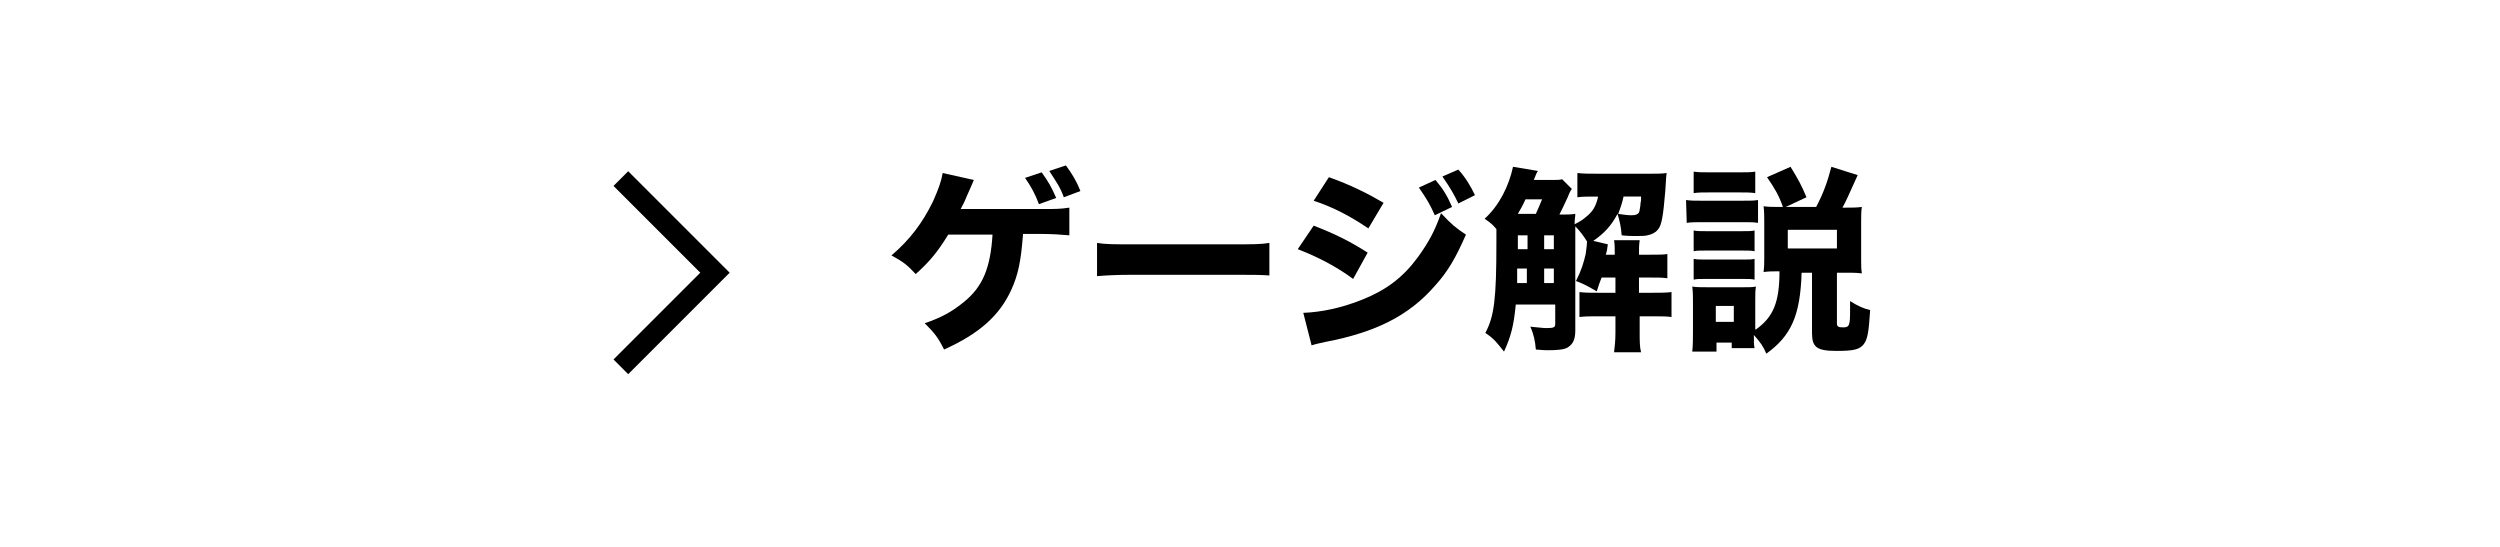 <?xml version="1.0" encoding="utf-8"?>
<!-- Generator: Adobe Illustrator 27.7.0, SVG Export Plug-In . SVG Version: 6.00 Build 0)  -->
<svg version="1.1" id="レイヤー_1" xmlns="http://www.w3.org/2000/svg" xmlns:xlink="http://www.w3.org/1999/xlink" x="0px"
	 y="0px" width="361.2px" height="79px" viewBox="0 0 361.2 79" style="enable-background:new 0 0 361.2 79;" xml:space="preserve">
<style type="text/css">
	.st0{fill:#FFFFFF;}
	.st1{fill:none;stroke:#000000;stroke-width:3;stroke-miterlimit:10;}
</style>
<g>
	<rect x="-0.5" class="st0" width="361.8" height="79"/>
	<g>
		<path d="M147.8,33.9c-0.3,3.9-0.7,5.8-1.7,8c-1.7,3.7-4.6,6.3-9.7,8.6c-0.9-1.8-1.4-2.4-2.8-3.8c2.4-0.8,4-1.7,5.7-3.1
			c2.7-2.2,3.8-4.9,4.1-9.7H137c-1.6,2.6-2.7,3.9-4.7,5.7c-1.2-1.3-1.7-1.7-3.5-2.7c2.6-2.2,4.5-4.7,6-7.8c0.8-1.8,1.2-2.9,1.4-4.1
			l4.5,1c-0.2,0.5-0.2,0.5-1,2.3c-0.4,1-0.5,1.1-0.9,1.9h11.7c2,0,2.7,0,4-0.2v4c-1.1-0.1-2.5-0.2-4.1-0.2h-2.6V33.9z M150.5,24.9
			c1,1.4,1.4,2.1,2.1,3.7l-2.5,0.9c-0.5-1.4-1.1-2.5-2-3.8L150.5,24.9z M154,23.9c0.9,1.2,1.6,2.4,2.1,3.7l-2.4,0.9
			c-0.5-1.4-1-2.1-2.1-3.8L154,23.9z"/>
		<path d="M158.5,35.1c1.3,0.2,2.3,0.2,5.2,0.2h14.5c2.9,0,3.9,0,5.2-0.2v4.7c-1.1-0.1-3-0.1-5.3-0.1h-14.4c-2.5,0-4.1,0.1-5.2,0.2
			V35.1z"/>
		<path d="M189.8,32.6c3.1,1.2,5.3,2.3,7.8,3.9l-2.1,3.8c-2.3-1.7-4.9-3.1-8-4.3L189.8,32.6z M188.3,45.2c2.6-0.1,5.5-0.7,8.5-1.9
			c3.5-1.4,5.9-3.2,8.1-6.2c1.5-2.1,2.4-3.7,3.3-6.3c1.6,1.7,2.1,2.1,3.6,3.1c-1.5,3.4-2.6,5.3-4.4,7.3c-3.8,4.4-8.6,6.8-15.9,8.2
			c-0.9,0.2-1.4,0.3-2,0.5L188.3,45.2z M192,25.6c3.1,1.1,5.5,2.3,7.9,3.7l-2.2,3.7c-2.8-1.9-5.2-3.1-7.9-4L192,25.6z M207.4,26
			c1.1,1.3,1.7,2.3,2.4,3.9l-2.5,1.2c-0.7-1.6-1.2-2.4-2.3-4L207.4,26z M210.7,24.5c1,1.1,1.8,2.4,2.4,3.7l-2.4,1.2
			c-0.6-1.3-1.2-2.3-2.3-3.9L210.7,24.5z"/>
		<path d="M227.1,27.3c-0.3,0.4-0.4,0.7-0.6,1.2c-0.4,0.9-0.9,1.9-1.2,2.5c1.2,0,1.6,0,2.3-0.1c0,0.5-0.1,0.7-0.1,1.5
			c1-0.5,1.2-0.7,1.7-1.1c1-0.8,1.4-1.6,1.7-2.9h-0.5c-1.1,0-1.8,0-2.5,0.1V25c0.9,0.1,1.7,0.1,3.1,0.1h7.3c1.1,0,1.8,0,2.5-0.1
			c-0.1,0.6-0.1,1.2-0.2,2.6c-0.3,3.5-0.5,5-1.1,5.6c-0.3,0.4-0.9,0.7-1.5,0.8c-0.3,0.1-1,0.1-1.8,0.1c-0.4,0-1,0-1.9-0.1
			c-0.1-1.3-0.3-2.1-0.6-3.1c-0.9,1.7-1.9,2.8-3.5,3.9l2.1,0.5c-0.1,0.7-0.1,0.9-0.3,1.5h1.3c0-1,0-1.5-0.1-2.1h3.7
			c-0.1,0.8-0.1,1.1-0.1,2.1h1.6c1.3,0,1.9,0,2.5-0.1v3.5c-0.7-0.1-1.4-0.1-2.5-0.1h-1.6v2.2h1.9c1.3,0,1.9,0,2.8-0.1v3.6
			c-0.8-0.1-1.3-0.1-2.7-0.1h-1.9V48c0,1.3,0,2.1,0.2,2.9h-3.9c0.1-0.9,0.2-1.6,0.2-2.9v-2.3h-2.5c-1.3,0-1.8,0-2.7,0.1v-3.6
			c0.9,0.1,1.4,0.1,2.7,0.1h2.5v-2.2h-2c-0.3,0.8-0.4,1-0.7,2c-1.2-0.7-1.9-1.1-3-1.5c0.8-1.6,1.1-2.6,1.4-3.9
			c0.1-0.7,0.2-1.5,0.2-1.8c-0.5-0.8-1-1.5-1.7-2.2v15c0,1.3-0.3,2-1.1,2.5c-0.5,0.3-1.4,0.4-2.9,0.4c-0.4,0-0.4,0-1.7-0.1
			c-0.1-1.2-0.3-2.2-0.8-3.3c1.3,0.1,1.7,0.2,2.3,0.2c1.1,0,1.3-0.1,1.3-0.6V44H219c-0.3,3.1-0.7,4.6-1.7,6.8
			c-1.1-1.4-1.5-1.9-2.7-2.7c1.3-2.4,1.6-5,1.6-13.1c0-1.2,0-1.2,0-1.9c-0.5-0.6-0.7-0.8-1.7-1.5c2.1-1.9,3.5-4.7,4.1-7.5l3.6,0.6
			C222,25,222,25,221.6,26h2.6c0.8,0,1.1,0,1.5-0.1L227.1,27.3z M221.9,30.9c0.3-0.7,0.5-1.1,0.9-2.1h-2.4c-0.4,0.9-0.7,1.4-1.1,2.1
			H221.9z M220.6,40.9v-2.1h-1.4v2.1H220.6z M219.3,34v2h1.4v-2H219.3z M224.5,34h-1.4v2h1.4V34z M224.5,38.8h-1.4v2.1h1.4V38.8z
			 M234.6,28.3c-0.3,1.3-0.5,1.8-0.8,2.6c0.7,0.1,1.3,0.2,1.9,0.2c0.6,0,0.9-0.1,1.1-0.4c0.1-0.2,0.1-0.5,0.2-1c0-0.1,0-0.3,0.1-0.8
			c0-0.1,0-0.3,0-0.5h-2.5V28.3z"/>
		<path d="M243.6,28.9c0.7,0.1,1.2,0.1,2.3,0.1h5.8c1.2,0,1.7,0,2.3-0.1v3.3c-0.7-0.1-0.9-0.1-2.2-0.1H246c-1,0-1.7,0-2.3,0.1
			L243.6,28.9L243.6,28.9z M253.7,47.6c2.5-1.8,3.4-3.9,3.4-8.4c-1,0-1.5,0-2.3,0.1c0.1-0.8,0.1-1.3,0.1-2.1V32c0-0.7,0-1.5-0.1-2.2
			c0.8,0.1,1.3,0.1,2.4,0.1h0.4c-0.6-1.7-1.2-2.7-2.3-4.3l3.4-1.5c1.1,1.8,1.6,2.7,2.3,4.4l-3,1.4h4.4c1-1.9,1.6-3.5,2.2-5.8
			l3.8,1.2c-1.5,3.3-1.6,3.6-2.2,4.7h0.5c1,0,1.5,0,2.3-0.1c-0.1,0.7-0.1,1.3-0.1,2.1v5.5c0,0.8,0,1.3,0.1,2
			c-0.8-0.1-1.4-0.1-2.2-0.1h-1.4v7.3c0,0.5,0.2,0.6,0.9,0.6c0.9,0,1-0.3,1-2.4v-1.4c1.1,0.7,2,1.1,2.9,1.3
			c-0.2,3.3-0.4,4.2-0.9,4.9c-0.6,0.8-1.5,1-3.9,1c-2.9,0-3.6-0.5-3.6-2.6v-8.7h-1.5c-0.2,6.2-1.5,9.1-5.1,11.7
			c-0.4-1-0.9-1.7-1.8-2.7c0,1.2,0,1.4,0.1,1.9h-3.3v-0.8H248v1.3h-3.5c0.1-1,0.1-1.9,0.1-2.8v-4.4c0-0.8,0-1.4-0.1-2.2
			c0.6,0.1,1.1,0.1,2,0.1h5.5c0.9,0,1.2,0,1.7-0.1c-0.1,0.6-0.1,1-0.1,2v4.2H253.7z M244.7,24.8c0.7,0.1,1.2,0.1,2.4,0.1h4.1
			c1.2,0,1.7,0,2.4-0.1v3.1c-0.7-0.1-1.4-0.1-2.4-0.1h-4.1c-1.1,0-1.7,0-2.4,0.1V24.8z M244.7,33.3c0.5,0.1,0.9,0.1,1.7,0.1h5.4
			c0.9,0,1.2,0,1.7-0.1v3c-0.5-0.1-0.9-0.1-1.7-0.1h-5.4c-0.9,0-1.3,0-1.7,0.1V33.3z M244.7,37.4c0.5,0.1,0.9,0.1,1.7,0.1h5.4
			c0.9,0,1.3,0,1.7-0.1v3c-0.5-0.1-0.8-0.1-1.7-0.1h-5.4c-0.9,0-1.2,0-1.7,0.1V37.4z M247.9,46.5h2.6v-2.3h-2.6V46.5z M258.3,35.9
			h7.1v-2.7h-7.1V35.9z"/>
	</g>
	<polyline class="st1" points="89.7,25.8 103.3,39.4 89.7,53 	"/>
</g>
</svg>
